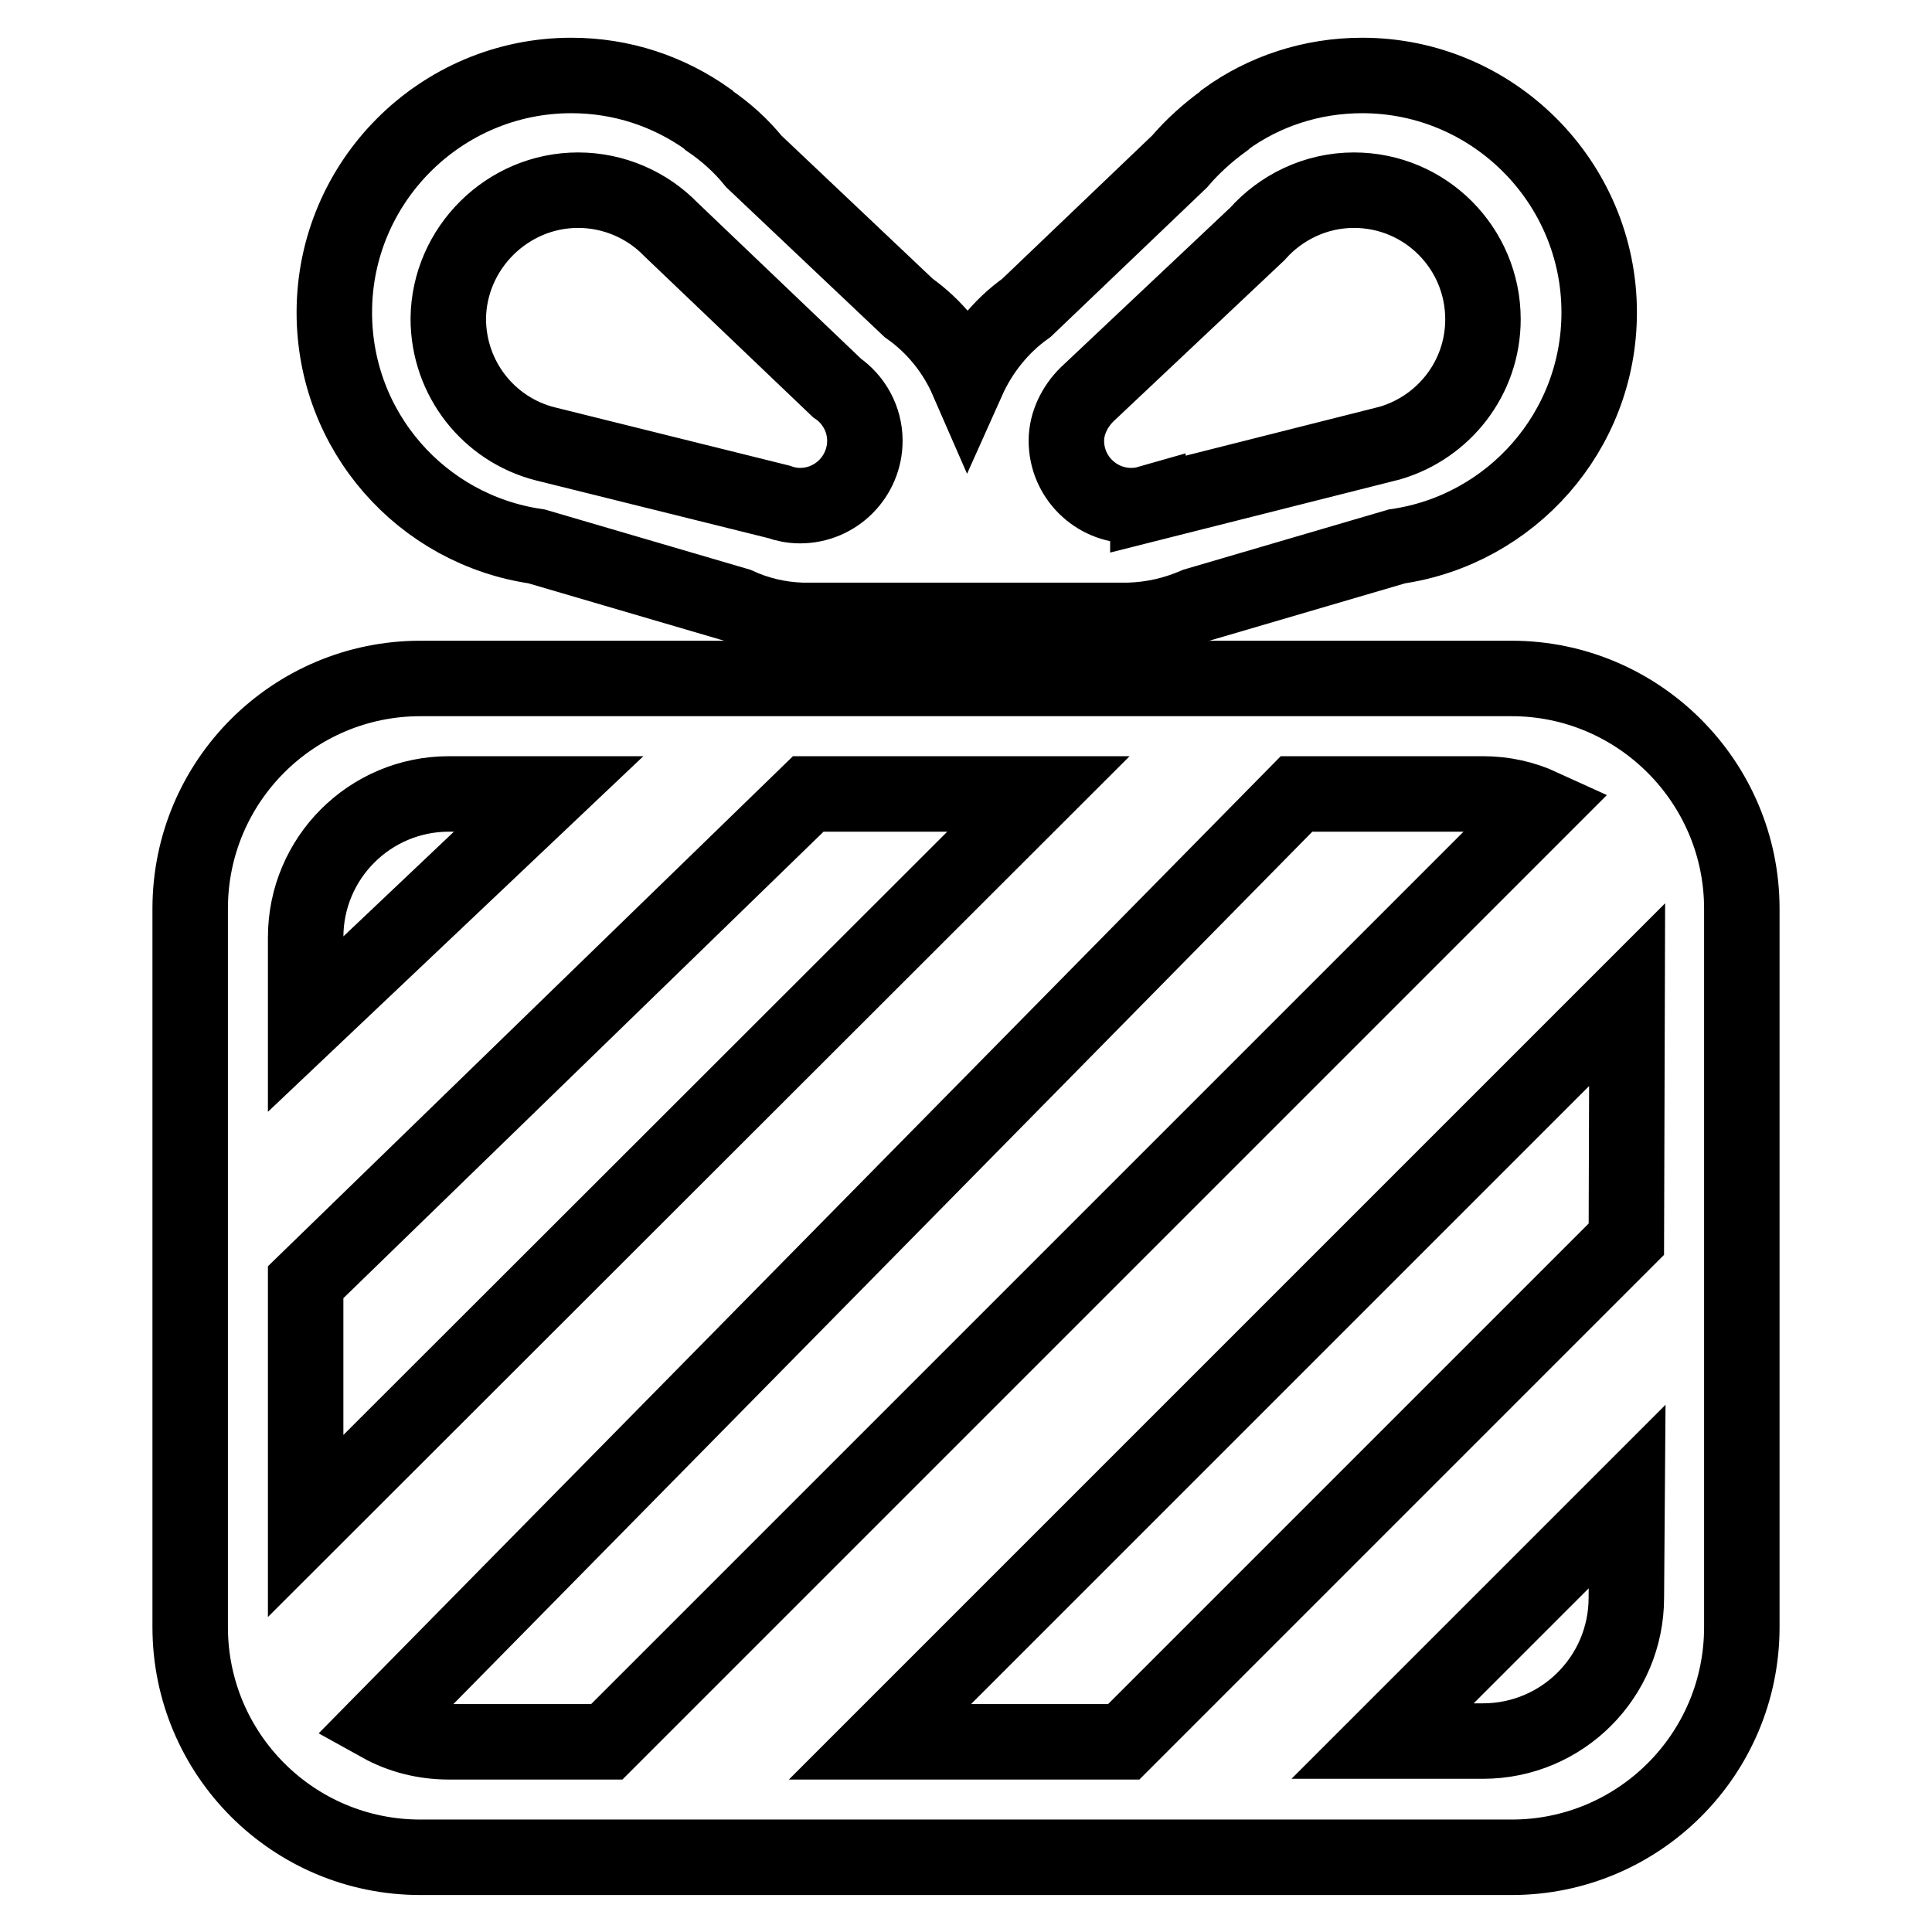 <?xml version="1.0" encoding="utf-8"?>
<!-- Svg Vector Icons : http://www.onlinewebfonts.com/icon -->
<!DOCTYPE svg PUBLIC "-//W3C//DTD SVG 1.1//EN" "http://www.w3.org/Graphics/SVG/1.1/DTD/svg11.dtd">
<svg version="1.1" xmlns="http://www.w3.org/2000/svg" xmlns:xlink="http://www.w3.org/1999/xlink" x="0px" y="0px" viewBox="0 0 256 256" enable-background="new 0 0 256 256" xml:space="preserve">
<g><g><path stroke-width="10" fill-opacity="0" stroke="#000000"  d="M71.1,72.4l26.6,7.8c2.6,1.2,5.5,1.9,8.5,2v0h43.4v0c3.2-0.1,6.1-0.8,8.9-2l26.6-7.8c15.1-2.2,26.8-15.2,26.8-31c0-17.3-14.1-31.4-31.4-31.4c-6.7,0-13,2.1-18.1,5.8l0,0l-0.2,0.2c-2.2,1.6-4.2,3.4-5.9,5.4l-20.3,19.4c-3.4,2.4-6.1,5.8-7.8,9.6c-1.7-3.9-4.4-7.2-7.8-9.6L99.9,21.4c-1.7-2.1-3.7-3.9-5.9-5.4l-0.2-0.2l0,0C88.6,12.1,82.4,10,75.7,10c-17.3,0-31.4,14.1-31.4,31.4C44.3,57.2,55.9,70.2,71.1,72.4z M144,52.3L166.6,31c3.1-3.5,7.7-5.8,12.8-5.8c9.5,0,17.1,7.7,17.1,17.1c0,7.8-5.2,14.3-12.3,16.4l0,0l-32.1,8.1l0-0.1c-0.7,0.2-1.4,0.3-2.2,0.3c-4.7,0-8.6-3.8-8.6-8.6C141.3,56.1,142.4,53.9,144,52.3L144,52.3z M76.6,25.2c4.8,0,9.2,2,12.3,5.2l22,21l0,0c2.2,1.5,3.7,4.1,3.7,7c0,4.7-3.8,8.6-8.6,8.6c-1,0-2-0.2-2.8-0.5l0,0l-31-7.7v0c-7.4-1.9-12.8-8.6-12.8-16.6C59.5,32.9,67.2,25.2,76.6,25.2z"/><path stroke-width="10" fill-opacity="0" stroke="#000000"  d="M200.3,89.9H55.7c-16.8,0-30.5,13.6-30.5,30.5v95.2c0,16.8,13.6,30.5,30.5,30.5h144.6c16.8,0,30.5-13.6,30.5-30.5v-95.2C230.8,103.6,217.1,89.9,200.3,89.9z M40.5,124.2c0-10.5,8.5-19,19-19h13.2l-32.2,30.5V124.2z M40.5,169.9l66.6-64.7h30.5l-97.1,97V169.9z M59.5,230.8c-3.3,0-6.4-0.8-9.1-2.3l121.4-123.3h24.7c2.8,0,5.4,0.6,7.8,1.7L80.4,230.8H59.5z M215.5,211.7c0,10.5-8.5,19-19,19h-13.3l32.4-32.4L215.5,211.7L215.5,211.7z M215.5,164.2l-66.6,66.6h-32.3l99-99L215.5,164.2L215.5,164.2z"/></g></g>
</svg>